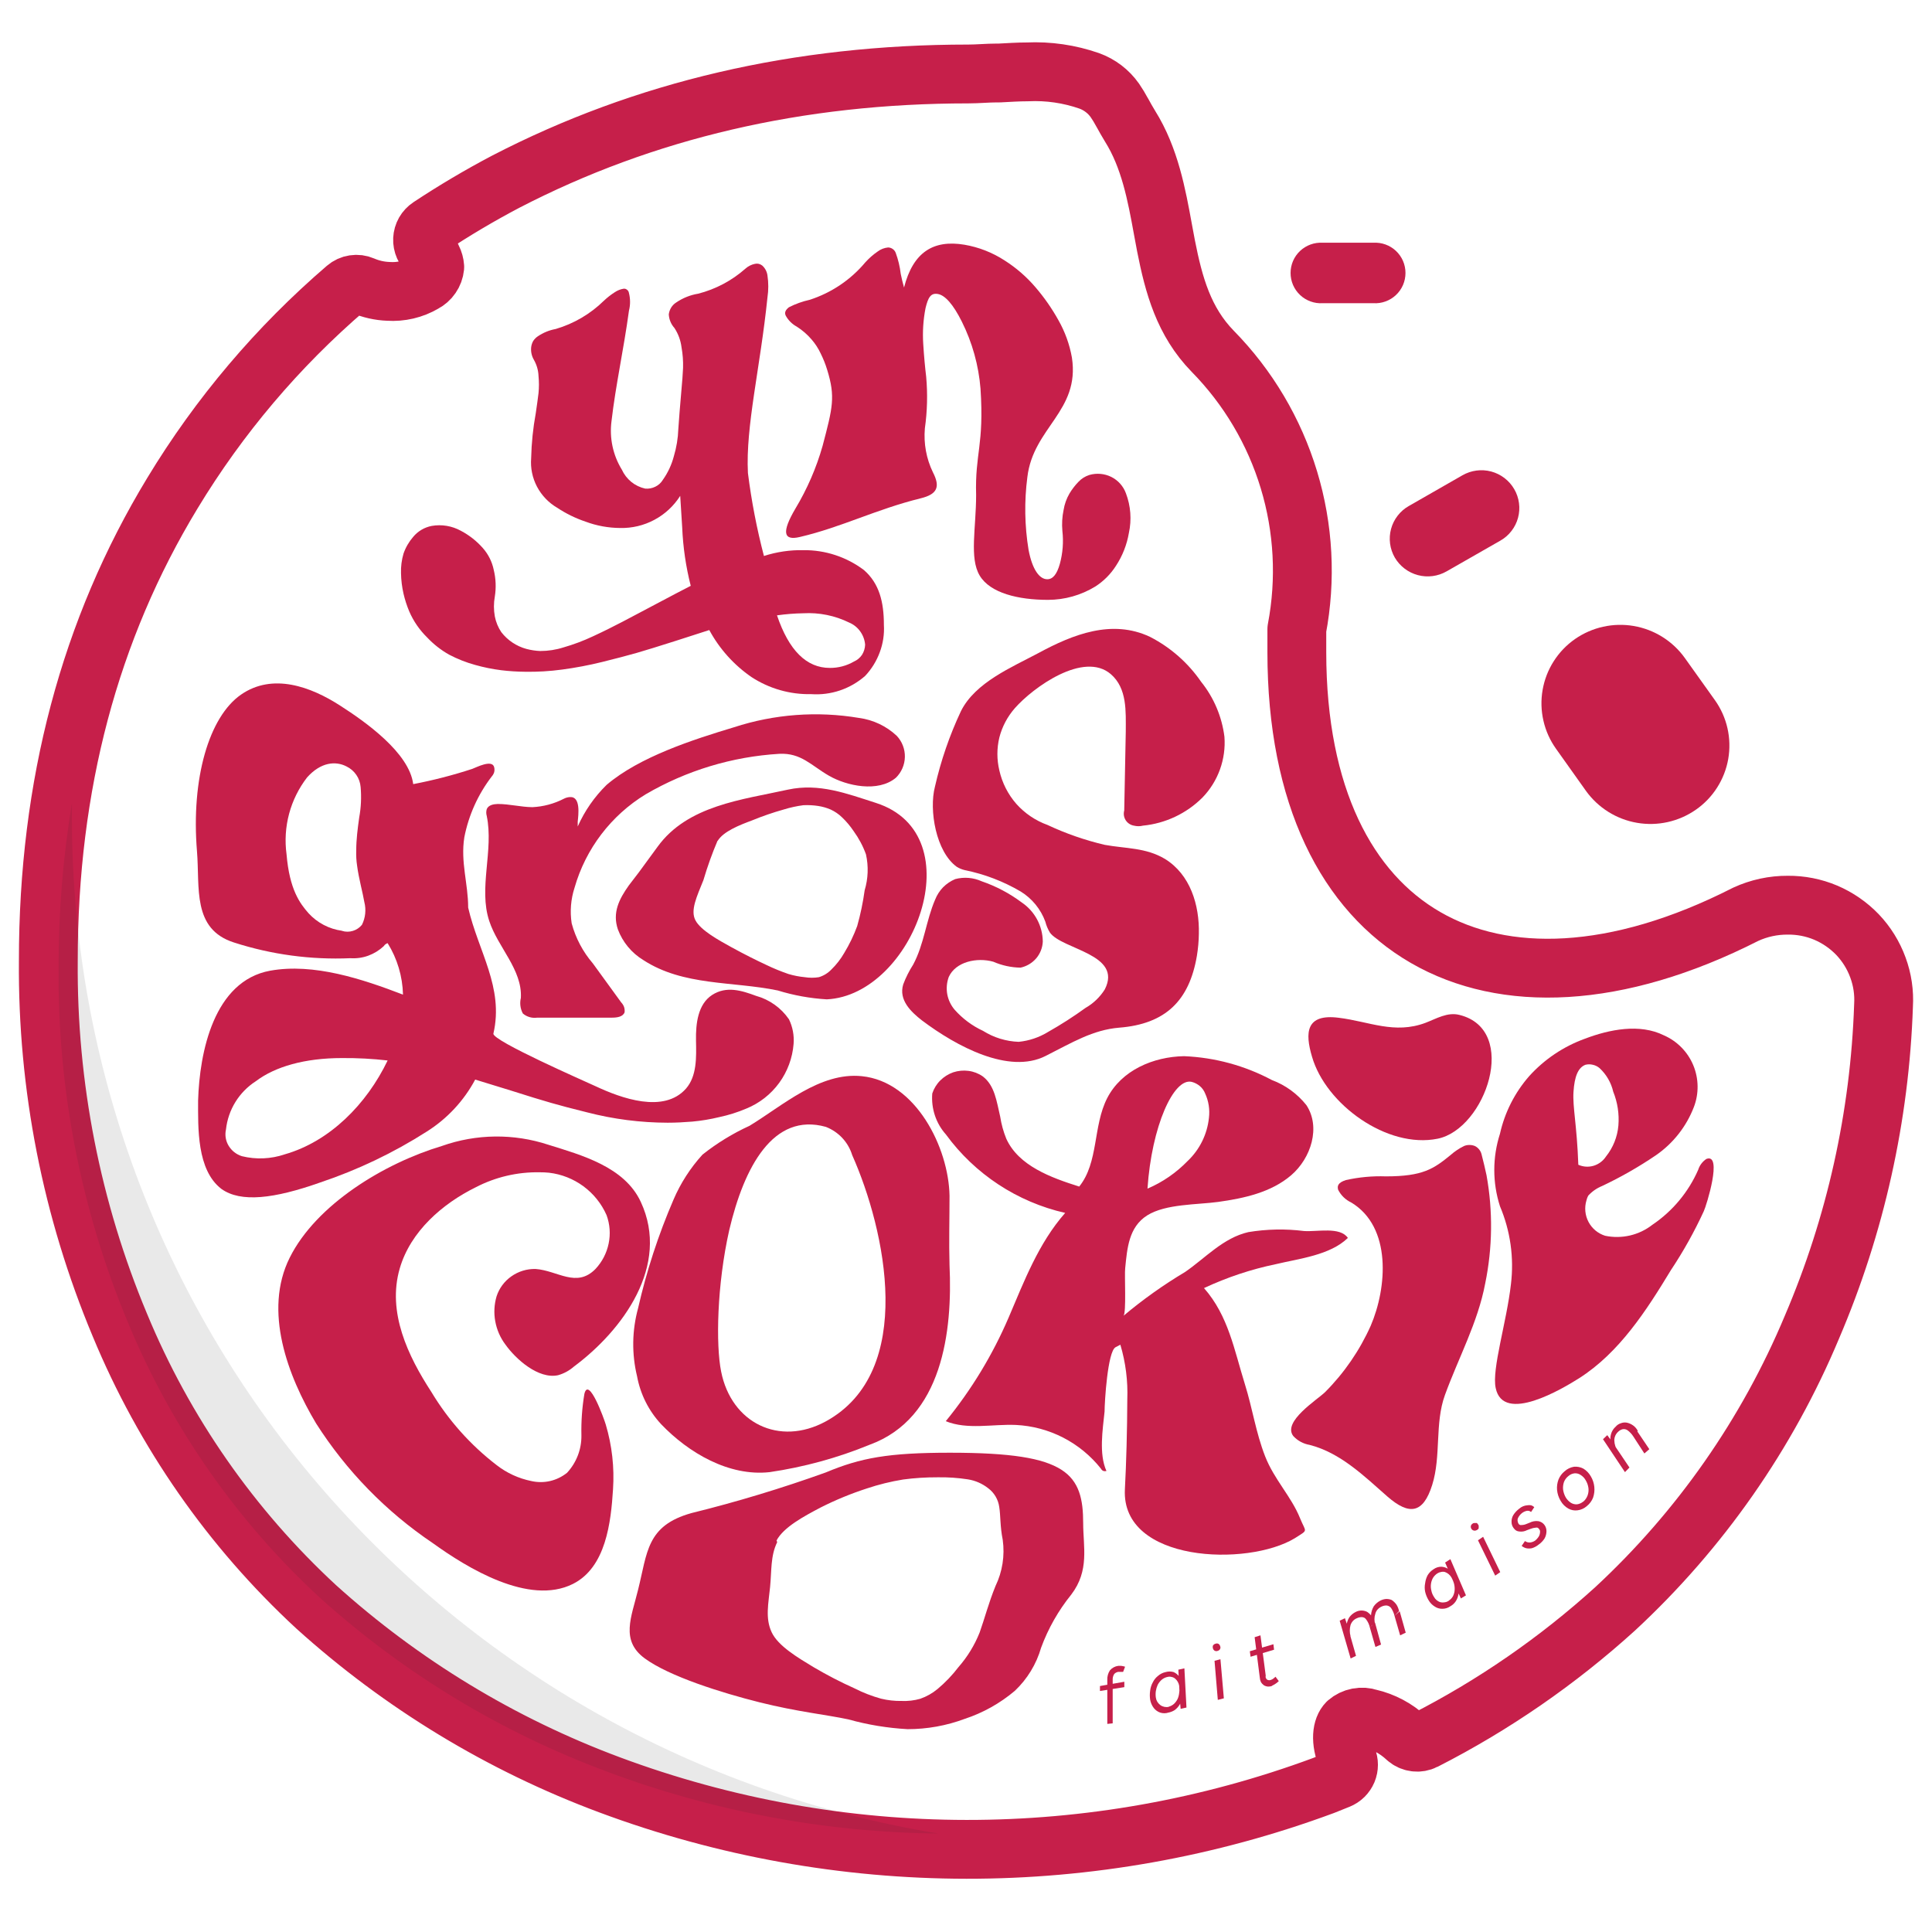 <svg width="80" height="80" viewBox="0 0 80 80" fill="none" xmlns="http://www.w3.org/2000/svg">
<path d="M17.907 10.711C17.961 10.818 17.994 10.936 18.002 11.056C17.988 11.196 17.938 11.33 17.859 11.445C17.78 11.561 17.673 11.655 17.548 11.72C17.106 11.98 16.596 12.1 16.084 12.065C15.717 12.052 15.354 11.97 15.017 11.824C14.904 11.775 14.78 11.759 14.658 11.778C14.537 11.796 14.423 11.849 14.33 11.929C11.5 14.36 9.073 17.225 7.141 20.418C3.712 26.068 1.998 32.524 2.001 39.786C1.957 44.962 2.965 50.094 4.964 54.869C6.797 59.299 9.569 63.279 13.09 66.534C16.637 69.736 20.759 72.237 25.237 73.905C34.772 77.459 45.266 77.468 54.807 73.933L55.43 73.683C55.51 73.65 55.583 73.602 55.645 73.541C55.706 73.48 55.755 73.408 55.789 73.328C55.822 73.248 55.839 73.162 55.839 73.076C55.839 72.989 55.822 72.904 55.789 72.824C55.471 72.051 55.58 71.542 55.789 71.329C55.912 71.222 56.06 71.15 56.22 71.119C56.379 71.088 56.544 71.099 56.698 71.151C57.278 71.285 57.813 71.571 58.247 71.978C58.347 72.065 58.471 72.12 58.602 72.136C58.733 72.153 58.866 72.129 58.984 72.069C61.846 70.609 64.502 68.775 66.882 66.616C70.4 63.354 73.178 59.376 75.03 54.95C76.833 50.734 77.838 46.219 77.993 41.635C78.025 41.101 77.947 40.566 77.761 40.063C77.576 39.555 77.288 39.091 76.916 38.7C76.542 38.311 76.094 38.002 75.598 37.791C75.102 37.582 74.568 37.477 74.03 37.482C73.428 37.478 72.832 37.607 72.285 37.859C66.927 40.586 62.287 40.699 59.034 38.822C55.78 36.946 53.699 32.969 53.699 27.007V26.053C54.09 23.995 53.978 21.873 53.371 19.869C52.764 17.864 51.681 16.036 50.213 14.542C49.018 13.315 48.604 11.815 48.282 10.179C48.241 9.956 48.195 9.725 48.154 9.493C47.895 8.075 47.614 6.534 46.791 5.221C46.668 5.021 46.573 4.848 46.486 4.689L46.464 4.653C46.373 4.482 46.273 4.317 46.164 4.158C45.902 3.786 45.532 3.504 45.105 3.349C44.282 3.062 43.412 2.935 42.542 2.976C42.156 2.976 41.765 3.003 41.392 3.022H41.292C40.883 3.022 40.488 3.063 40.097 3.063C33.069 3.063 26.682 4.55 20.938 7.525C19.859 8.093 18.81 8.715 17.793 9.388C17.707 9.445 17.635 9.521 17.583 9.611C17.532 9.701 17.503 9.802 17.498 9.905C17.493 10.008 17.513 10.111 17.555 10.206C17.598 10.3 17.662 10.383 17.743 10.447C17.813 10.524 17.869 10.614 17.907 10.711Z" stroke="#C61F4A" stroke-width="2.436" stroke-linejoin="round"/>
<path d="M26.421 54.173C26.771 52.632 27.262 51.126 27.889 49.674C28.182 48.99 28.587 48.361 29.088 47.811C29.687 47.335 30.342 46.934 31.038 46.616C32.401 45.789 33.951 44.385 35.682 44.562C37.923 44.784 39.281 47.52 39.318 49.511C39.318 50.474 39.29 51.428 39.318 52.392C39.445 55.118 39.031 58.718 36.014 59.822C34.684 60.368 33.292 60.749 31.869 60.958C30.183 61.144 28.511 60.158 27.38 58.977C26.863 58.424 26.517 57.734 26.38 56.991C26.155 56.063 26.169 55.094 26.421 54.173ZM30.197 50.933C29.684 53.205 29.638 55.696 29.861 56.795C30.284 58.922 32.265 59.904 34.192 58.858C37.959 56.8 36.659 50.91 35.287 47.829C35.205 47.563 35.064 47.319 34.873 47.116C34.684 46.916 34.453 46.761 34.196 46.661C32.015 46.052 30.811 48.325 30.197 50.933Z" fill="#C61F4A"/>
<path d="M26.42 65.834C26.811 64.285 26.761 63.176 28.633 62.653C30.513 62.189 32.368 61.627 34.191 60.972C35.641 60.363 36.795 60.154 39.335 60.154C41.876 60.154 43.189 60.377 43.943 60.854C44.698 61.331 44.852 62.09 44.852 63.071C44.852 64.053 45.12 65.025 44.361 66.025C43.827 66.685 43.404 67.428 43.111 68.225C42.914 68.908 42.538 69.526 42.021 70.015C41.41 70.53 40.707 70.924 39.949 71.174C39.191 71.457 38.389 71.601 37.581 71.601C36.752 71.555 35.931 71.42 35.132 71.197C34.223 71.001 33.023 70.883 31.446 70.488C29.869 70.092 27.711 69.415 26.697 68.67C25.684 67.925 26.143 66.97 26.42 65.834ZM32.182 63.858C31.901 64.426 31.955 65.039 31.887 65.721C31.819 66.402 31.682 67.007 31.951 67.584C32.219 68.161 33.05 68.647 33.696 69.038C34.244 69.361 34.81 69.654 35.391 69.915C35.739 70.092 36.105 70.233 36.481 70.338C36.761 70.406 37.048 70.438 37.336 70.433C37.596 70.444 37.857 70.414 38.108 70.342C38.368 70.251 38.61 70.114 38.822 69.938C39.144 69.668 39.435 69.364 39.69 69.029C40.062 68.604 40.359 68.118 40.567 67.593C40.771 67.02 40.93 66.393 41.221 65.675C41.508 65.081 41.612 64.415 41.521 63.762C41.407 63.199 41.435 62.749 41.376 62.399C41.355 62.246 41.304 62.099 41.226 61.967C41.148 61.834 41.044 61.718 40.921 61.626C40.678 61.434 40.391 61.308 40.085 61.258C39.667 61.193 39.245 61.164 38.822 61.172C38.346 61.17 37.871 61.2 37.399 61.263C36.887 61.346 36.382 61.47 35.891 61.635C35.232 61.849 34.59 62.113 33.973 62.426C33.3 62.781 32.446 63.235 32.155 63.789L32.182 63.858Z" fill="#C61F4A"/>
<path d="M41.416 46.238C41.464 46.55 41.548 46.855 41.666 47.147C42.175 48.274 43.511 48.761 44.688 49.133C45.497 48.129 45.252 46.629 45.847 45.47C46.442 44.312 47.76 43.757 49.028 43.734C50.299 43.786 51.541 44.123 52.664 44.721C53.227 44.931 53.721 45.291 54.095 45.761C54.695 46.67 54.291 47.956 53.464 48.665C52.636 49.374 51.518 49.619 50.441 49.769C49.569 49.888 48.265 49.847 47.501 50.328C46.738 50.81 46.674 51.692 46.592 52.51C46.556 52.787 46.647 54.373 46.52 54.486C47.321 53.813 48.175 53.205 49.074 52.669C49.919 52.087 50.646 51.26 51.691 51.019C52.453 50.893 53.229 50.877 53.995 50.974C54.545 51.014 55.486 50.783 55.813 51.26C55.072 51.978 53.8 52.114 52.832 52.346C51.804 52.559 50.806 52.892 49.855 53.337C50.864 54.482 51.105 55.895 51.55 57.322C51.859 58.308 52.005 59.331 52.386 60.303C52.768 61.276 53.468 61.962 53.832 62.866C54.077 63.475 54.195 63.321 53.618 63.693C51.659 64.884 46.429 64.698 46.579 61.676C46.638 60.571 46.674 59.217 46.679 57.954C46.708 57.186 46.611 56.418 46.392 55.682L46.192 55.786C45.865 55.959 45.738 58.058 45.738 58.449C45.661 59.199 45.497 60.208 45.815 60.908C45.774 60.921 45.729 60.921 45.688 60.908C45.647 60.892 45.612 60.861 45.593 60.821C45.169 60.284 44.635 59.844 44.026 59.53C43.418 59.217 42.75 59.037 42.066 59.004C41.089 58.963 40.067 59.213 39.162 58.849C40.224 57.549 41.099 56.106 41.762 54.564C42.407 53.055 43.002 51.478 44.107 50.224C42.122 49.773 40.367 48.618 39.167 46.974C38.963 46.746 38.809 46.479 38.712 46.188C38.615 45.896 38.578 45.587 38.603 45.279C38.67 45.076 38.783 44.89 38.935 44.739C39.086 44.588 39.27 44.473 39.471 44.402C39.675 44.335 39.891 44.315 40.103 44.343C40.316 44.37 40.518 44.448 40.694 44.571C41.189 44.948 41.266 45.598 41.416 46.238ZM47.515 49.219C48.14 48.952 48.705 48.562 49.178 48.074C49.676 47.602 49.989 46.967 50.06 46.284C50.101 45.939 50.046 45.59 49.901 45.275C49.854 45.157 49.779 45.052 49.682 44.971C49.584 44.889 49.47 44.83 49.346 44.798C48.596 44.62 47.688 46.638 47.515 49.219Z" fill="#C61F4A"/>
<path d="M61.553 48.66C61.822 50.145 61.803 51.668 61.499 53.146C61.194 54.764 60.39 56.227 59.831 57.767C59.404 58.94 59.681 60.29 59.304 61.489C58.927 62.689 58.345 62.744 57.459 61.976C56.491 61.126 55.509 60.158 54.232 59.831C53.971 59.787 53.731 59.658 53.551 59.462C53.096 58.867 54.537 57.967 54.869 57.645C55.661 56.851 56.301 55.919 56.759 54.895C57.436 53.319 57.636 50.805 55.95 49.792C55.716 49.682 55.525 49.496 55.409 49.265C55.364 49.101 55.409 48.969 55.727 48.865C56.272 48.743 56.829 48.691 57.386 48.711C58.922 48.711 59.367 48.397 60.063 47.829C60.23 47.681 60.417 47.555 60.617 47.456C60.689 47.425 60.766 47.41 60.844 47.411C60.924 47.41 61.003 47.425 61.076 47.456C61.15 47.494 61.214 47.548 61.263 47.615C61.311 47.681 61.343 47.758 61.358 47.838C61.422 48.092 61.494 48.374 61.553 48.66ZM54.328 43.757C54.032 42.762 54.069 41.967 55.437 42.144C56.695 42.298 57.741 42.835 59.027 42.353C59.481 42.18 59.936 41.898 60.435 42.026C62.926 42.644 61.513 46.752 59.527 47.152C57.441 47.574 54.896 45.729 54.328 43.757Z" fill="#C61F4A"/>
<path d="M65.691 49.707C65.602 50.003 65.632 50.323 65.777 50.597C65.921 50.871 66.168 51.077 66.464 51.17C66.804 51.241 67.155 51.237 67.493 51.159C67.831 51.08 68.148 50.929 68.422 50.715C69.256 50.152 69.913 49.364 70.317 48.443C70.375 48.257 70.496 48.096 70.658 47.989C71.344 47.73 70.658 49.929 70.549 50.157C70.159 51.004 69.703 51.82 69.186 52.597C68.181 54.256 67.055 56.01 65.382 57.073C64.719 57.491 62.242 58.982 61.933 57.473C61.765 56.696 62.387 54.746 62.565 53.174C62.698 52.077 62.541 50.965 62.11 49.947C61.797 48.972 61.797 47.923 62.11 46.948C62.307 46.064 62.723 45.244 63.319 44.562C63.949 43.865 64.74 43.333 65.623 43.013C66.636 42.627 67.895 42.372 68.9 42.872C69.448 43.112 69.883 43.555 70.114 44.107C70.344 44.66 70.354 45.28 70.14 45.839C69.829 46.647 69.283 47.342 68.572 47.834C67.861 48.317 67.114 48.744 66.337 49.111C66.118 49.2 65.922 49.337 65.764 49.511C65.731 49.573 65.707 49.639 65.691 49.707ZM66.8 45.203C66.713 44.828 66.515 44.488 66.232 44.226C66.152 44.159 66.057 44.112 65.955 44.09C65.855 44.065 65.75 44.065 65.65 44.09C65.341 44.208 65.196 44.581 65.155 45.212C65.114 45.844 65.296 46.575 65.355 48.23C65.555 48.32 65.781 48.334 65.991 48.271C66.2 48.207 66.38 48.072 66.5 47.889C66.794 47.522 66.973 47.076 67.014 46.607C67.053 46.129 66.98 45.648 66.8 45.203Z" fill="#C61F4A"/>
<path d="M26.044 12.865C25.821 14.496 25.494 15.946 25.321 17.441C25.23 18.139 25.381 18.846 25.748 19.445C25.838 19.642 25.972 19.817 26.139 19.954C26.307 20.09 26.505 20.185 26.716 20.232C26.86 20.245 27.005 20.218 27.134 20.154C27.265 20.092 27.374 19.992 27.448 19.868C27.657 19.574 27.81 19.244 27.902 18.895C28.012 18.528 28.075 18.148 28.088 17.764C28.125 17.228 28.152 16.901 28.211 16.219C28.248 15.805 28.275 15.469 28.284 15.233C28.292 14.947 28.271 14.66 28.22 14.378C28.184 14.093 28.084 13.819 27.925 13.579C27.785 13.423 27.703 13.224 27.693 13.015C27.706 12.915 27.74 12.819 27.793 12.733C27.846 12.649 27.917 12.577 28.002 12.524C28.275 12.338 28.585 12.214 28.911 12.161C29.635 11.975 30.305 11.62 30.865 11.125C30.977 11.024 31.113 10.955 31.261 10.925C31.313 10.913 31.367 10.913 31.42 10.925C31.473 10.939 31.522 10.963 31.565 10.997C31.682 11.104 31.758 11.249 31.779 11.406C31.824 11.708 31.824 12.014 31.779 12.315C31.479 15.242 30.87 17.65 30.97 19.586C31.116 20.745 31.337 21.892 31.633 23.022C32.161 22.851 32.714 22.77 33.269 22.781C34.172 22.771 35.052 23.061 35.773 23.604C36.409 24.158 36.6 24.926 36.6 25.876C36.623 26.262 36.564 26.649 36.428 27.012C36.294 27.375 36.088 27.707 35.823 27.989C35.519 28.255 35.166 28.459 34.783 28.589C34.4 28.718 33.995 28.771 33.592 28.743C32.714 28.762 31.85 28.515 31.115 28.034C30.388 27.533 29.79 26.866 29.37 26.089L27.957 26.544C27.275 26.762 26.743 26.925 26.366 27.035C25.989 27.144 25.512 27.266 24.93 27.412C24.386 27.546 23.836 27.65 23.28 27.725C22.77 27.794 22.255 27.825 21.74 27.816C21.412 27.813 21.084 27.792 20.758 27.753C20.393 27.707 20.031 27.634 19.677 27.534C19.302 27.431 18.939 27.288 18.595 27.107C18.258 26.917 17.951 26.676 17.686 26.394C17.372 26.086 17.12 25.721 16.946 25.317C16.846 25.08 16.767 24.835 16.709 24.585C16.645 24.306 16.61 24.021 16.605 23.735C16.596 23.46 16.631 23.186 16.709 22.922C16.797 22.668 16.933 22.434 17.109 22.231C17.304 21.995 17.576 21.834 17.877 21.777C18.29 21.705 18.714 21.776 19.081 21.977C19.425 22.158 19.733 22.399 19.99 22.69C20.219 22.948 20.376 23.261 20.445 23.599C20.533 23.959 20.548 24.333 20.49 24.699C20.44 24.972 20.44 25.252 20.49 25.526C20.535 25.758 20.626 25.979 20.758 26.176C21.02 26.515 21.386 26.759 21.799 26.871C21.985 26.92 22.175 26.949 22.367 26.957C22.696 26.957 23.022 26.907 23.335 26.807C23.749 26.688 24.154 26.536 24.544 26.353C24.998 26.144 25.394 25.944 25.771 25.748C26.148 25.553 26.625 25.294 27.198 24.994C27.77 24.694 28.238 24.44 28.602 24.258C28.4 23.465 28.282 22.653 28.248 21.836C28.216 21.313 28.198 21.054 28.166 20.532C27.902 20.949 27.534 21.291 27.098 21.524C26.663 21.758 26.174 21.874 25.68 21.863C25.19 21.86 24.703 21.771 24.244 21.599C23.828 21.459 23.433 21.265 23.067 21.022C22.714 20.815 22.426 20.512 22.235 20.15C22.045 19.788 21.961 19.38 21.994 18.973C22.008 18.348 22.072 17.724 22.185 17.11C22.235 16.76 22.276 16.482 22.299 16.278C22.322 16.044 22.322 15.808 22.299 15.573C22.291 15.337 22.225 15.106 22.108 14.901C22.016 14.745 21.976 14.563 21.994 14.383C22.004 14.292 22.032 14.204 22.076 14.124C22.125 14.046 22.191 13.979 22.267 13.928C22.49 13.776 22.742 13.672 23.008 13.624C23.761 13.403 24.447 13.001 25.007 12.451C25.147 12.319 25.299 12.2 25.462 12.097C25.569 12.026 25.689 11.977 25.816 11.956C25.841 11.952 25.866 11.953 25.891 11.959C25.915 11.966 25.938 11.977 25.957 11.993C25.978 12.007 25.996 12.025 26.01 12.046C26.024 12.067 26.034 12.09 26.039 12.115C26.104 12.361 26.106 12.619 26.044 12.865ZM32.174 25.48C32.665 26.934 33.396 27.657 34.36 27.657C34.711 27.66 35.056 27.569 35.36 27.393C35.496 27.334 35.613 27.236 35.696 27.112C35.774 26.986 35.818 26.842 35.823 26.694C35.806 26.495 35.735 26.305 35.619 26.144C35.504 25.983 35.347 25.857 35.164 25.78C34.575 25.49 33.92 25.357 33.265 25.394C32.9 25.4 32.535 25.429 32.174 25.48Z" fill="#C61F4A"/>
<path d="M37.297 11.338C37.343 11.56 37.37 11.674 37.434 11.906C37.811 10.433 38.656 9.92 39.933 10.133C40.526 10.234 41.092 10.455 41.596 10.783C42.077 11.088 42.509 11.463 42.878 11.896C43.24 12.317 43.558 12.774 43.828 13.26C44.101 13.741 44.29 14.265 44.386 14.809C44.723 17.027 42.787 17.695 42.541 19.754C42.41 20.757 42.427 21.773 42.591 22.771C42.746 23.589 43.046 23.989 43.368 23.985C43.596 23.985 43.764 23.78 43.886 23.348C44.007 22.905 44.043 22.442 43.991 21.985C43.965 21.695 43.981 21.402 44.041 21.117C44.079 20.879 44.161 20.649 44.282 20.44C44.387 20.264 44.512 20.101 44.654 19.954C44.779 19.82 44.935 19.722 45.109 19.667C45.411 19.58 45.736 19.609 46.018 19.749C46.298 19.889 46.515 20.132 46.622 20.426C46.821 20.95 46.864 21.52 46.745 22.067C46.662 22.553 46.48 23.018 46.209 23.43C45.988 23.776 45.695 24.069 45.35 24.289C44.761 24.648 44.085 24.838 43.396 24.839C42.16 24.839 40.996 24.557 40.565 23.83C40.133 23.103 40.419 21.867 40.419 20.494C40.369 18.754 40.755 18.445 40.601 16.096C40.523 15.129 40.261 14.187 39.828 13.319C39.474 12.61 39.138 12.228 38.838 12.174C38.538 12.119 38.429 12.324 38.324 12.76C38.229 13.246 38.197 13.742 38.229 14.237C38.261 14.764 38.306 15.227 38.351 15.6C38.415 16.312 38.397 17.029 38.297 17.736C38.242 18.361 38.356 18.989 38.629 19.554C38.938 20.154 38.824 20.463 38.12 20.635C36.275 21.09 34.848 21.831 33.121 22.235C32.421 22.403 32.371 22.021 32.935 21.062C33.423 20.25 33.803 19.376 34.062 18.463C34.48 16.873 34.598 16.436 34.252 15.314C34.181 15.079 34.089 14.851 33.98 14.632C33.884 14.427 33.76 14.236 33.612 14.064C33.433 13.853 33.223 13.671 32.989 13.523C32.797 13.418 32.64 13.261 32.535 13.069C32.471 12.937 32.535 12.828 32.666 12.724C32.938 12.584 33.227 12.481 33.525 12.415C34.424 12.126 35.223 11.589 35.829 10.865C35.983 10.694 36.157 10.541 36.347 10.411C36.472 10.318 36.62 10.261 36.775 10.247C36.843 10.248 36.908 10.27 36.964 10.309C37.02 10.347 37.063 10.402 37.088 10.465C37.192 10.747 37.262 11.04 37.297 11.338Z" fill="#C61F4A"/>
<path d="M22.353 48.542C21.429 48.524 20.515 48.738 19.695 49.165C18.331 49.837 17 50.983 16.554 52.519C16.023 54.336 16.895 56.154 17.863 57.64C18.565 58.807 19.479 59.832 20.558 60.662C20.98 60.992 21.473 61.219 21.998 61.326C22.256 61.385 22.523 61.385 22.78 61.326C23.036 61.266 23.275 61.149 23.48 60.985C23.87 60.564 24.084 60.009 24.075 59.435C24.062 58.86 24.103 58.285 24.198 57.718C24.375 56.968 25.025 58.781 25.084 58.99C25.342 59.857 25.444 60.764 25.384 61.667C25.298 63.03 25.093 64.902 23.721 65.588C21.903 66.497 19.34 64.92 17.922 63.898C15.989 62.596 14.345 60.91 13.091 58.944C11.915 56.977 10.896 54.282 11.996 52.078C13.096 49.874 15.905 48.17 18.299 47.452C19.723 46.947 21.273 46.93 22.707 47.402C24.071 47.829 25.861 48.311 26.534 49.769C27.761 52.401 25.784 55.086 23.766 56.586C23.576 56.753 23.351 56.876 23.107 56.945C22.294 57.118 21.358 56.281 20.926 55.672C20.714 55.39 20.571 55.061 20.508 54.714C20.444 54.369 20.463 54.014 20.562 53.678C20.671 53.342 20.887 53.052 21.176 52.85C21.469 52.643 21.821 52.536 22.18 52.546C23.089 52.61 23.871 53.346 24.657 52.546C24.932 52.253 25.12 51.89 25.202 51.496C25.285 51.102 25.255 50.693 25.116 50.315C24.906 49.84 24.576 49.429 24.158 49.121C23.741 48.814 23.25 48.62 22.735 48.56C22.608 48.547 22.48 48.541 22.353 48.542Z" fill="#C61F4A"/>
<path d="M49.642 38.668C49.638 38.973 49.61 39.277 49.561 39.577C49.247 41.436 48.261 42.404 46.339 42.554C45.253 42.645 44.407 43.163 43.294 43.726C41.776 44.494 39.608 43.331 38.177 42.254C37.722 41.899 37.204 41.409 37.4 40.763C37.508 40.475 37.647 40.2 37.813 39.941C38.268 39.091 38.345 38.123 38.722 37.251C38.797 37.061 38.908 36.888 39.049 36.742C39.194 36.596 39.365 36.481 39.554 36.401C39.919 36.305 40.305 36.337 40.649 36.492C41.244 36.696 41.804 36.992 42.308 37.369C42.573 37.548 42.791 37.789 42.943 38.071C43.094 38.352 43.176 38.666 43.18 38.986C43.169 39.242 43.073 39.487 42.908 39.682C42.739 39.878 42.511 40.014 42.258 40.068C41.87 40.062 41.486 39.978 41.131 39.823C40.449 39.632 39.572 39.823 39.286 40.454C39.202 40.683 39.181 40.93 39.224 41.17C39.269 41.41 39.376 41.633 39.536 41.818C39.862 42.183 40.259 42.479 40.704 42.685C41.147 42.964 41.657 43.121 42.181 43.14C42.609 43.098 43.022 42.959 43.389 42.736C43.927 42.432 44.448 42.098 44.948 41.736C45.274 41.55 45.549 41.286 45.748 40.968C46.493 39.5 43.989 39.327 43.476 38.618C43.39 38.477 43.325 38.324 43.285 38.164C43.094 37.644 42.734 37.204 42.262 36.914C41.548 36.495 40.77 36.197 39.958 36.032C39.84 36.005 39.726 35.959 39.622 35.896C38.754 35.274 38.463 33.542 38.713 32.579C38.958 31.499 39.319 30.45 39.79 29.448C40.386 28.253 41.899 27.63 43.012 27.035C44.425 26.271 46.043 25.626 47.62 26.371C48.469 26.807 49.197 27.448 49.738 28.234C50.263 28.888 50.596 29.675 50.701 30.506C50.736 30.966 50.672 31.428 50.516 31.862C50.359 32.296 50.113 32.692 49.792 33.024C49.131 33.685 48.26 34.096 47.329 34.188C47.206 34.219 47.076 34.219 46.952 34.188C46.883 34.176 46.817 34.15 46.758 34.111C46.7 34.073 46.65 34.022 46.612 33.963C46.575 33.904 46.55 33.837 46.539 33.768C46.529 33.699 46.533 33.628 46.552 33.56C46.575 32.465 46.593 31.37 46.616 30.284C46.616 29.461 46.679 28.507 45.998 27.916C44.875 26.948 42.776 28.466 42.022 29.325C41.716 29.674 41.496 30.089 41.381 30.538C41.273 30.986 41.273 31.454 41.381 31.902C41.496 32.415 41.738 32.892 42.085 33.288C42.436 33.681 42.88 33.981 43.376 34.16C44.134 34.516 44.928 34.791 45.743 34.983C46.616 35.142 47.447 35.092 48.243 35.569C49.283 36.214 49.67 37.464 49.642 38.668Z" fill="#C61F4A"/>
<path d="M16.687 41.185C16.669 40.431 16.45 39.695 16.051 39.054C15.985 39.075 15.928 39.118 15.892 39.177C15.706 39.35 15.489 39.484 15.251 39.572C15.012 39.659 14.759 39.694 14.506 39.677C12.874 39.748 11.243 39.528 9.689 39.027C7.948 38.472 8.28 36.755 8.157 35.255C7.907 32.228 8.657 29.684 9.975 28.766C11.293 27.848 12.879 28.438 14.088 29.22C15.11 29.874 16.946 31.165 17.11 32.469C17.937 32.311 18.754 32.1 19.555 31.838C19.718 31.779 20.381 31.429 20.463 31.77C20.479 31.837 20.479 31.907 20.463 31.974C20.443 32.039 20.409 32.1 20.363 32.151C19.795 32.891 19.406 33.753 19.227 34.669C19.064 35.696 19.386 36.587 19.386 37.582C19.804 39.4 20.872 40.886 20.431 42.799C20.368 43.09 24.276 44.798 24.676 44.985C25.708 45.466 27.484 46.125 28.407 45.075C28.861 44.553 28.834 43.776 28.82 43.081C28.807 42.385 28.898 41.581 29.488 41.199C30.079 40.817 30.706 41.013 31.306 41.236C31.861 41.389 32.344 41.733 32.67 42.208C32.823 42.524 32.889 42.876 32.861 43.226C32.815 43.809 32.608 44.369 32.263 44.842C31.918 45.314 31.448 45.682 30.906 45.903C30.545 46.057 30.169 46.175 29.784 46.257C29.416 46.346 29.043 46.409 28.666 46.443C28.325 46.471 27.984 46.489 27.648 46.489C26.524 46.487 25.405 46.343 24.317 46.062C23.708 45.912 23.208 45.78 22.813 45.666C22.418 45.553 21.868 45.385 21.154 45.157L19.677 44.703C19.208 45.58 18.519 46.321 17.678 46.852C16.296 47.735 14.811 48.444 13.256 48.965C11.352 49.638 9.966 49.806 9.166 49.229C8.143 48.443 8.203 46.689 8.203 45.571C8.262 43.562 8.857 40.622 11.184 40.195C12.992 39.868 15.005 40.54 16.687 41.185ZM16.051 43.912C15.423 43.84 14.792 43.807 14.16 43.812C12.629 43.812 11.397 44.162 10.593 44.771C10.251 44.991 9.962 45.285 9.748 45.631C9.534 45.977 9.401 46.366 9.357 46.77C9.305 47.002 9.345 47.245 9.47 47.448C9.594 47.652 9.788 47.803 10.016 47.875C10.603 48.02 11.22 47.993 11.793 47.798C13.651 47.266 15.178 45.73 16.051 43.912ZM14.16 38.545C14.308 38.592 14.467 38.592 14.615 38.545C14.761 38.5 14.89 38.413 14.987 38.295C15.132 38.004 15.167 37.67 15.087 37.355C15.019 36.955 14.856 36.377 14.787 35.85C14.755 35.64 14.743 35.427 14.751 35.214C14.751 34.76 14.81 34.305 14.874 33.851C14.95 33.436 14.97 33.012 14.933 32.592C14.919 32.411 14.858 32.237 14.755 32.087C14.653 31.938 14.514 31.817 14.351 31.738C13.897 31.501 13.283 31.556 12.715 32.192C12.37 32.64 12.117 33.151 11.971 33.697C11.825 34.243 11.789 34.813 11.865 35.373C11.988 36.841 12.42 37.409 12.774 37.813C13.137 38.211 13.627 38.468 14.16 38.541V38.545Z" fill="#C61F4A"/>
<path d="M26.456 36.118L27.224 35.069C28.469 33.342 30.746 33.114 32.632 32.696C33.918 32.419 35.063 32.86 36.267 33.246C40.358 34.555 37.822 41.208 34.236 41.381C33.547 41.34 32.865 41.217 32.205 41.013C30.337 40.626 28.297 40.835 26.638 39.754C26.154 39.46 25.782 39.012 25.584 38.481C25.352 37.791 25.634 37.232 26.038 36.664L26.456 36.118ZM29.715 34.805C29.488 35.338 29.292 35.885 29.128 36.441C28.851 37.132 28.578 37.695 28.797 38.109C29.015 38.522 29.751 38.927 30.287 39.222C30.823 39.517 31.337 39.772 31.737 39.958C32.032 40.1 32.336 40.224 32.646 40.331C32.867 40.397 33.093 40.441 33.323 40.463C33.517 40.494 33.715 40.494 33.909 40.463C34.104 40.404 34.281 40.295 34.422 40.149C34.632 39.945 34.813 39.712 34.959 39.458C35.173 39.105 35.352 38.733 35.495 38.345C35.632 37.859 35.735 37.364 35.804 36.864C35.949 36.381 35.968 35.869 35.858 35.377C35.735 35.036 35.563 34.713 35.35 34.419C35.207 34.205 35.041 34.008 34.854 33.832C34.721 33.705 34.567 33.601 34.4 33.523C34.233 33.45 34.057 33.4 33.877 33.373C33.674 33.342 33.469 33.332 33.264 33.342C32.99 33.378 32.719 33.437 32.455 33.519C32.007 33.644 31.567 33.796 31.137 33.973C30.633 34.16 29.946 34.428 29.715 34.823V34.805Z" fill="#C61F4A"/>
<path d="M23.922 34.023V34.223C24.209 33.578 24.614 32.994 25.118 32.5C26.481 31.337 28.703 30.623 30.394 30.114C32.062 29.57 33.839 29.437 35.57 29.728C36.155 29.806 36.702 30.065 37.133 30.469C37.355 30.706 37.476 31.02 37.469 31.344C37.462 31.669 37.329 31.978 37.097 32.205C36.36 32.823 35.065 32.546 34.329 32.123C33.593 31.701 33.175 31.169 32.27 31.214C30.319 31.331 28.423 31.905 26.735 32.891C25.303 33.765 24.252 35.145 23.791 36.758C23.636 37.235 23.595 37.741 23.672 38.235C23.837 38.847 24.137 39.414 24.55 39.894L25.722 41.507C25.774 41.561 25.814 41.624 25.84 41.694C25.864 41.765 25.871 41.841 25.863 41.916C25.795 42.107 25.545 42.139 25.34 42.139H22.246C22.139 42.154 22.031 42.147 21.927 42.116C21.825 42.087 21.73 42.036 21.65 41.966C21.544 41.769 21.515 41.539 21.568 41.321C21.632 40.153 20.614 39.221 20.26 38.14C19.805 36.777 20.451 35.213 20.155 33.786C20.128 33.694 20.128 33.597 20.155 33.505C20.223 33.337 20.428 33.296 20.61 33.291C21.096 33.291 21.564 33.418 22.046 33.423C22.5 33.401 22.945 33.282 23.35 33.073C23.429 33.032 23.515 33.008 23.604 33.005C24.054 32.977 23.95 33.745 23.922 34.023Z" fill="#C61F4A"/>
<g opacity="0.1">
<path d="M2.977 33.915V33.265C2.605 35.518 2.421 37.798 2.427 40.082C2.381 45.14 3.366 50.154 5.322 54.819C7.117 59.138 9.829 63.014 13.27 66.18C16.735 69.299 20.757 71.733 25.127 73.356C29.52 75.005 34.167 75.874 38.86 75.923C28.853 74.28 19.75 69.15 13.161 61.44C6.602 53.768 2.991 44.009 2.977 33.915Z" fill="#231F20"/>
</g>
<path d="M71.008 28.988L69.763 27.243C69.26 26.542 68.501 26.067 67.651 25.921C66.8 25.775 65.927 25.969 65.218 26.461C64.866 26.706 64.566 27.019 64.336 27.381C64.105 27.742 63.949 28.146 63.876 28.569C63.802 28.992 63.814 29.425 63.91 29.843C64.005 30.262 64.183 30.657 64.432 31.006L65.673 32.751C66.177 33.451 66.935 33.925 67.785 34.071C68.635 34.217 69.508 34.024 70.217 33.532C70.57 33.288 70.87 32.976 71.101 32.614C71.332 32.252 71.489 31.848 71.563 31.426C71.636 31.003 71.625 30.57 71.53 30.151C71.435 29.733 71.257 29.337 71.008 28.988Z" fill="#C61F4A"/>
<path d="M60.556 19.681L58.334 20.954C58.155 21.055 57.998 21.192 57.873 21.354C57.747 21.517 57.654 21.703 57.601 21.901C57.547 22.1 57.533 22.307 57.56 22.511C57.587 22.715 57.654 22.912 57.757 23.09C57.968 23.448 58.311 23.708 58.713 23.815C59.114 23.921 59.542 23.865 59.902 23.658L62.129 22.385C62.307 22.284 62.463 22.148 62.588 21.985C62.714 21.823 62.806 21.637 62.859 21.439C62.912 21.241 62.926 21.034 62.898 20.831C62.871 20.627 62.804 20.431 62.701 20.254C62.492 19.894 62.149 19.632 61.747 19.524C61.345 19.417 60.917 19.474 60.556 19.681Z" fill="#C61F4A"/>
<path d="M54.769 12.555H56.869C57.039 12.565 57.211 12.541 57.371 12.482C57.532 12.424 57.679 12.334 57.804 12.216C57.928 12.099 58.028 11.957 58.096 11.8C58.163 11.643 58.198 11.474 58.198 11.303C58.198 11.132 58.163 10.963 58.096 10.806C58.028 10.649 57.928 10.507 57.804 10.39C57.679 10.273 57.532 10.182 57.371 10.124C57.211 10.066 57.039 10.041 56.869 10.051H54.769C54.598 10.041 54.427 10.066 54.267 10.124C54.106 10.182 53.959 10.273 53.834 10.39C53.709 10.507 53.61 10.649 53.542 10.806C53.474 10.963 53.44 11.132 53.44 11.303C53.44 11.474 53.474 11.643 53.542 11.8C53.61 11.957 53.709 12.099 53.834 12.216C53.959 12.334 54.106 12.424 54.267 12.482C54.427 12.541 54.598 12.565 54.769 12.555Z" fill="#C61F4A"/>
<path d="M45.547 70.02V69.815L46.556 69.638V69.861L45.547 70.02ZM45.851 71.383V69.565C45.844 69.424 45.882 69.283 45.96 69.165C46.048 69.062 46.172 68.996 46.306 68.979H46.419C46.477 68.985 46.533 68.997 46.587 69.015L46.506 69.229H46.297C46.263 69.236 46.231 69.249 46.201 69.265C46.169 69.282 46.143 69.307 46.124 69.338C46.085 69.41 46.068 69.492 46.074 69.574V71.36L45.851 71.383Z" fill="#C61F4A"/>
<path d="M48.384 70.914C48.272 70.951 48.151 70.951 48.038 70.914C47.934 70.877 47.843 70.811 47.775 70.724C47.698 70.622 47.646 70.504 47.625 70.378C47.607 70.256 47.607 70.132 47.625 70.01C47.638 69.889 47.675 69.771 47.734 69.665C47.784 69.56 47.857 69.469 47.948 69.397C48.038 69.317 48.148 69.262 48.266 69.237C48.374 69.206 48.489 69.206 48.597 69.237C48.695 69.281 48.778 69.35 48.838 69.438C48.909 69.539 48.954 69.656 48.97 69.778C49 69.928 49 70.083 48.97 70.233C48.953 70.351 48.914 70.465 48.856 70.569C48.803 70.663 48.73 70.745 48.643 70.81C48.564 70.861 48.476 70.896 48.384 70.914ZM48.384 70.674C48.47 70.652 48.55 70.61 48.616 70.551C48.678 70.491 48.729 70.42 48.766 70.342C48.801 70.259 48.822 70.172 48.829 70.083C48.843 69.992 48.843 69.9 48.829 69.81C48.81 69.691 48.749 69.583 48.657 69.506C48.613 69.47 48.562 69.447 48.507 69.438C48.454 69.424 48.4 69.424 48.347 69.438C48.257 69.455 48.172 69.496 48.102 69.556C48.035 69.615 47.98 69.686 47.938 69.765C47.901 69.847 47.875 69.934 47.861 70.024C47.848 70.113 47.848 70.203 47.861 70.292C47.869 70.353 47.889 70.412 47.92 70.465C47.954 70.519 47.997 70.566 48.048 70.605C48.098 70.641 48.155 70.665 48.216 70.678C48.277 70.69 48.34 70.69 48.402 70.678L48.384 70.674ZM48.888 70.76L48.861 70.46L48.793 69.138L49.043 69.083L49.129 70.705L48.888 70.76Z" fill="#C61F4A"/>
<path d="M50.427 68.356C50.408 68.365 50.387 68.37 50.366 68.37C50.344 68.37 50.323 68.365 50.304 68.356C50.285 68.347 50.267 68.333 50.254 68.315C50.241 68.3 50.231 68.281 50.227 68.261C50.213 68.221 50.213 68.178 50.227 68.138C50.238 68.121 50.252 68.106 50.268 68.093C50.285 68.079 50.305 68.07 50.327 68.065C50.346 68.056 50.367 68.052 50.388 68.052C50.409 68.052 50.43 68.056 50.45 68.065C50.468 68.075 50.483 68.089 50.495 68.106C50.509 68.121 50.519 68.14 50.522 68.161C50.531 68.179 50.536 68.199 50.536 68.22C50.536 68.24 50.531 68.26 50.522 68.279C50.513 68.299 50.499 68.316 50.481 68.329C50.466 68.342 50.447 68.352 50.427 68.356ZM50.427 70.388L50.291 68.77L50.536 68.706L50.677 70.324L50.427 70.388Z" fill="#C61F4A"/>
<path d="M51.784 68.602L51.752 68.375L52.729 68.084L52.756 68.311L51.784 68.602ZM52.693 69.806C52.635 69.828 52.573 69.839 52.511 69.838C52.448 69.834 52.388 69.815 52.334 69.784C52.284 69.747 52.242 69.701 52.211 69.647C52.185 69.591 52.169 69.531 52.166 69.47L51.952 67.793L52.193 67.716L52.411 69.384C52.404 69.413 52.404 69.445 52.411 69.475C52.425 69.504 52.445 69.53 52.47 69.552C52.497 69.566 52.526 69.573 52.556 69.575C52.588 69.574 52.619 69.566 52.647 69.552C52.674 69.543 52.698 69.529 52.72 69.511C52.755 69.487 52.787 69.46 52.815 69.429L52.952 69.611C52.905 69.658 52.854 69.699 52.797 69.734C52.754 69.761 52.708 69.786 52.661 69.806H52.693Z" fill="#C61F4A"/>
<path d="M55.927 68.674L55.473 67.111L55.691 67.007L55.786 67.288L56.15 68.565L55.927 68.674ZM56.722 67.388C56.696 67.27 56.645 67.158 56.572 67.061C56.553 67.031 56.526 67.007 56.495 66.988C56.462 66.972 56.427 66.963 56.391 66.961C56.32 66.96 56.25 66.976 56.186 67.007C56.124 67.032 56.068 67.07 56.022 67.12C55.977 67.17 55.943 67.229 55.922 67.293C55.882 67.442 55.882 67.599 55.922 67.747L55.809 67.793C55.766 67.645 55.747 67.492 55.754 67.338C55.761 67.21 55.801 67.085 55.868 66.975C55.939 66.875 56.035 66.795 56.145 66.743C56.217 66.707 56.297 66.688 56.377 66.688C56.457 66.689 56.537 66.707 56.609 66.743C56.687 66.795 56.755 66.861 56.809 66.938C56.86 67.017 56.894 67.105 56.909 67.197L56.722 67.388ZM56.954 68.197L56.722 67.388L56.936 67.188L57.186 68.097L56.954 68.197ZM57.745 66.911C57.717 66.793 57.668 66.68 57.599 66.579C57.577 66.552 57.549 66.529 57.518 66.511C57.485 66.494 57.45 66.483 57.413 66.479C57.342 66.478 57.272 66.494 57.209 66.525C57.147 66.553 57.091 66.593 57.045 66.643C56.999 66.693 56.967 66.754 56.95 66.82C56.9 66.968 56.9 67.127 56.95 67.275L56.831 67.325C56.785 67.178 56.765 67.024 56.772 66.87C56.782 66.743 56.821 66.621 56.886 66.511C56.958 66.412 57.053 66.331 57.163 66.275C57.234 66.239 57.311 66.217 57.39 66.211C57.471 66.207 57.552 66.221 57.627 66.252C57.705 66.304 57.773 66.37 57.827 66.448C57.877 66.528 57.913 66.618 57.931 66.711L57.745 66.911ZM57.977 67.716L57.745 66.911L57.958 66.72L58.208 67.606L57.977 67.716Z" fill="#C61F4A"/>
<path d="M60.057 66.511C59.961 66.579 59.847 66.616 59.73 66.616C59.617 66.62 59.505 66.588 59.411 66.525C59.303 66.459 59.214 66.367 59.152 66.257C59.088 66.15 59.04 66.033 59.012 65.911C58.988 65.794 58.988 65.674 59.012 65.557C59.026 65.441 59.061 65.328 59.116 65.225C59.178 65.123 59.264 65.037 59.366 64.975C59.458 64.91 59.567 64.875 59.68 64.875C59.786 64.878 59.889 64.913 59.975 64.975C60.075 65.048 60.157 65.143 60.216 65.252C60.297 65.375 60.357 65.51 60.393 65.652C60.416 65.769 60.416 65.89 60.393 66.007C60.376 66.113 60.338 66.216 60.279 66.307C60.223 66.391 60.146 66.462 60.057 66.511ZM59.989 66.279C60.063 66.234 60.124 66.169 60.166 66.093C60.206 66.012 60.23 65.924 60.234 65.834C60.239 65.745 60.229 65.656 60.207 65.57C60.183 65.483 60.148 65.399 60.102 65.32C60.042 65.214 59.945 65.133 59.83 65.093C59.777 65.079 59.723 65.079 59.67 65.093C59.615 65.101 59.562 65.121 59.516 65.152C59.44 65.202 59.376 65.269 59.33 65.348C59.245 65.508 59.224 65.695 59.271 65.87C59.289 65.96 59.325 66.044 59.375 66.12C59.404 66.175 59.444 66.224 59.492 66.263C59.541 66.302 59.597 66.331 59.657 66.347C59.712 66.359 59.77 66.359 59.825 66.347C59.883 66.34 59.939 66.319 59.989 66.288V66.279ZM60.493 66.188L60.366 65.916L59.839 64.702L60.057 64.561L60.702 66.061L60.493 66.188Z" fill="#C61F4A"/>
<path d="M61.159 63.353C61.124 63.375 61.082 63.385 61.041 63.38C60.998 63.373 60.959 63.35 60.934 63.315C60.908 63.28 60.898 63.236 60.904 63.194C60.908 63.173 60.916 63.154 60.928 63.137C60.94 63.12 60.955 63.105 60.972 63.094C60.988 63.08 61.007 63.071 61.027 63.066H61.091C61.11 63.062 61.13 63.062 61.15 63.066C61.168 63.078 61.184 63.093 61.195 63.112C61.207 63.129 61.218 63.147 61.227 63.166C61.234 63.187 61.234 63.209 61.227 63.23C61.231 63.249 61.231 63.27 61.227 63.289C61.212 63.317 61.188 63.34 61.159 63.353ZM61.913 65.243L61.2 63.78L61.413 63.635L62.122 65.098L61.913 65.243Z" fill="#C61F4A"/>
<path d="M63.713 63.957C63.631 64.025 63.537 64.076 63.436 64.107C63.355 64.125 63.271 64.125 63.19 64.107C63.124 64.088 63.062 64.056 63.009 64.012L63.145 63.812C63.207 63.856 63.283 63.877 63.358 63.871C63.435 63.862 63.509 63.834 63.572 63.789C63.623 63.747 63.667 63.698 63.704 63.644C63.739 63.593 63.761 63.533 63.767 63.471C63.772 63.441 63.772 63.41 63.767 63.38C63.757 63.352 63.741 63.326 63.722 63.303C63.707 63.283 63.686 63.267 63.663 63.257C63.639 63.251 63.614 63.251 63.59 63.257C63.517 63.263 63.445 63.279 63.377 63.307L63.227 63.362C63.13 63.412 63.021 63.431 62.913 63.416C62.869 63.413 62.825 63.401 62.786 63.38C62.749 63.358 62.717 63.328 62.691 63.294C62.626 63.219 62.59 63.124 62.59 63.026C62.585 62.924 62.611 62.822 62.663 62.735C62.728 62.632 62.811 62.543 62.909 62.471C63.002 62.388 63.12 62.339 63.245 62.33C63.296 62.322 63.348 62.322 63.399 62.33C63.449 62.346 63.493 62.372 63.531 62.408L63.399 62.608C63.373 62.588 63.344 62.573 63.313 62.562C63.28 62.555 63.246 62.555 63.213 62.562C63.13 62.581 63.053 62.622 62.99 62.68C62.926 62.737 62.876 62.809 62.845 62.889C62.836 62.927 62.836 62.966 62.845 63.003C62.852 63.042 62.868 63.079 62.89 63.112L62.945 63.148H63.009C63.078 63.147 63.146 63.131 63.209 63.103L63.336 63.053C63.449 62.994 63.578 62.971 63.704 62.989C63.799 63.007 63.885 63.058 63.945 63.135C64.005 63.211 64.037 63.306 64.036 63.403C64.035 63.508 64.009 63.611 63.958 63.703C63.894 63.803 63.811 63.889 63.713 63.957Z" fill="#C61F4A"/>
<path d="M65.71 62.362C65.602 62.459 65.468 62.52 65.324 62.539C65.192 62.557 65.058 62.532 64.942 62.467C64.809 62.392 64.699 62.282 64.624 62.149C64.54 62.011 64.489 61.855 64.474 61.694C64.462 61.549 64.482 61.403 64.533 61.267C64.587 61.132 64.674 61.013 64.788 60.922C64.896 60.823 65.03 60.759 65.174 60.735C65.309 60.722 65.445 60.749 65.565 60.813C65.694 60.892 65.8 61.003 65.874 61.135C65.953 61.267 66.001 61.414 66.017 61.566C66.033 61.718 66.015 61.872 65.965 62.017C65.911 62.152 65.823 62.271 65.71 62.362ZM65.56 62.181C65.64 62.112 65.701 62.024 65.738 61.926C65.774 61.828 65.787 61.721 65.774 61.617C65.759 61.503 65.72 61.393 65.66 61.294C65.61 61.203 65.536 61.126 65.447 61.072C65.372 61.021 65.282 60.999 65.192 61.008C65.099 61.019 65.012 61.059 64.942 61.122C64.861 61.185 64.798 61.27 64.76 61.367C64.726 61.468 64.713 61.575 64.724 61.681C64.74 61.794 64.777 61.904 64.833 62.003C64.888 62.095 64.962 62.172 65.051 62.23C65.129 62.277 65.22 62.298 65.31 62.29C65.402 62.275 65.489 62.236 65.56 62.176V62.181Z" fill="#C61F4A"/>
<path d="M67.286 60.958L66.377 59.595L66.554 59.427L66.731 59.667L67.472 60.767L67.286 60.958ZM67.636 59.486C67.571 59.383 67.488 59.294 67.39 59.222C67.361 59.204 67.329 59.19 67.295 59.181C67.259 59.174 67.222 59.174 67.186 59.181C67.117 59.2 67.055 59.236 67.004 59.286C66.954 59.331 66.914 59.386 66.886 59.448C66.859 59.51 66.845 59.577 66.845 59.645C66.85 59.808 66.903 59.967 66.999 60.099L66.904 60.181C66.815 60.052 66.749 59.909 66.709 59.758C66.672 59.635 66.672 59.504 66.709 59.381C66.742 59.263 66.808 59.157 66.9 59.077C66.955 59.011 67.027 58.962 67.109 58.936C67.188 58.903 67.274 58.894 67.359 58.908C67.456 58.928 67.547 58.968 67.627 59.027C67.707 59.085 67.772 59.161 67.817 59.249L67.636 59.486ZM68.09 60.185L67.636 59.486L67.777 59.24L68.295 60.008L68.09 60.185Z" fill="#C61F4A"/>
</svg>
